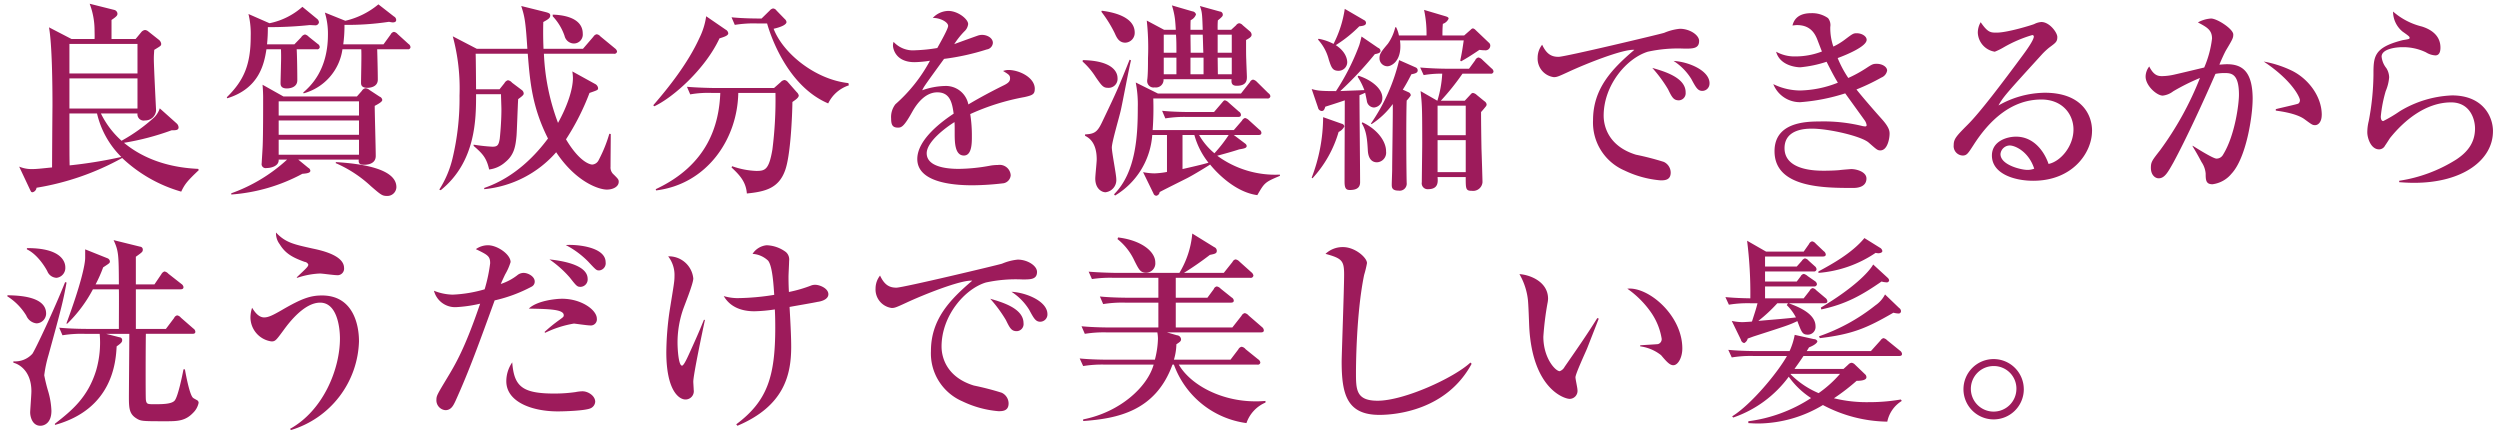 <svg xmlns="http://www.w3.org/2000/svg" width="485" height="84" viewBox="0 0 485.661 84.41">
  <defs>
    <style>
      .cls-1 {
        fill: #9d1b5b;
      }
    </style>
  </defs>
  <path id="sec03_02_ttl" data-name="sec03_02_ttl" class="cls-1" d="M841.668,3893.9a1.226,1.226,0,0,0,1.474,1.36,2.111,2.111,0,0,0,2.151-1.92c0-.12-0.438-8.52-0.438-10.12,0-.68.04-1.04,0.08-1.72,1.314-.8,1.354-0.8,1.354-1.2a1.18,1.18,0,0,0-.4-0.72l-2.112-1.67a1.162,1.162,0,0,0-.637-0.28,1.091,1.091,0,0,0-.717.4l-1.116,1.35h-4.7v-3.71c1.076-.72,1.155-0.92,1.155-1.24a0.81,0.81,0,0,0-.637-0.72l-4.781-1.2a14.644,14.644,0,0,1,.956,5.12c0,0.44.04,1.31,0,1.75h-4.5l-4.382-2.27c0.6,3.35.677,11.19,0.677,15.15,0,0.48-.04,3.76-0.08,12.16-2.032.2-2.948,0.32-3.864,0.32a6.232,6.232,0,0,1-2.55-.48l2.072,4.4c0.239,0.48.239,0.6,0.557,0.6a1.035,1.035,0,0,0,.757-0.88,51.4,51.4,0,0,0,16.694-5.8,27.99,27.99,0,0,0,11.514,6.56c0.717-1.52,1.235-2.12,3.426-4.2l-0.12-.24c-7.211-.32-11.753-2.84-14.462-5.08a50.979,50.979,0,0,0,9.283-2.44c0.757,0,1.355,0,1.355-.56a1.106,1.106,0,0,0-.4-0.8l-3.267-2.92a4.337,4.337,0,0,1-1.035,1.72,33.2,33.2,0,0,1-6.415,4.6,17.294,17.294,0,0,1-4.024-5.32h7.132Zm-13.267-.96v-5.88h13.267v5.88H828.4Zm5.378,0.96a17.5,17.5,0,0,0,4.741,8.48,88.111,88.111,0,0,1-10.079,1.64c-0.04-1.76-.04-2.56-0.04-10.12h5.378Zm7.889-13.56v5.76H828.4v-5.76h13.267Zm28.442,10.24-4.064-2.28c0.079,0.76.119,1.88,0.119,2.44,0,2.16,0,7.08-.079,9.16,0,0.56-.2,3.36-0.2,3.68a0.78,0.78,0,0,0,.917.96c0.956,0,2.47-.4,2.39-1.64h1.634a31.963,31.963,0,0,1-10.877,6.56v0.24a34.466,34.466,0,0,0,13.865-4.04c1.235-.08,1.553-0.28,1.553-0.6a0.716,0.716,0,0,0-.4-0.56l-1.952-1.6h11.793c-0.08.68,0.119,1,1.036,1,0.438,0,2.271-.04,2.271-1.72,0-1.56-.2-8.36-0.2-9.76,0.917-.48,1.474-0.84,1.474-1.16a0.8,0.8,0,0,0-.518-0.64l-1.952-1.28a1.426,1.426,0,0,0-.8-0.36,1.037,1.037,0,0,0-.717.52l-0.956,1.08H870.11Zm-0.917,11.36v-2.92h15.658v2.92H869.193Zm15.658-6.68v2.8H869.193v-2.8h15.658Zm0-3.72v2.76H869.193v-2.76h15.658Zm-4.542,12.04a24.135,24.135,0,0,1,6.892,4.52c1.992,1.72,2.191,1.88,3.187,1.88a1.762,1.762,0,0,0,1.753-1.72c0-3.72-7.251-4.6-11.792-4.88Zm1.474-23.16a26.937,26.937,0,0,0,.239-3.79,54.3,54.3,0,0,0,8.685-.6,6.149,6.149,0,0,0,.677.12c0.439,0,.718-0.12.718-0.48a0.784,0.784,0,0,0-.439-0.68l-3.028-2.36a15.527,15.527,0,0,1-6.454,3.2l-3.984-1.6a14.166,14.166,0,0,1,.6,4.27c0,7.04-3.466,10.12-4.821,11.32l0.08,0.16a10.413,10.413,0,0,0,7.569-8.6h3.666c0.079,0.92-.04,5.48-0.04,6.52,0,0.32,0,1,1.235,1,0.159,0,2.032,0,2.032-1.6,0-1.52-.08-4.56-0.12-5.92h5.937a0.45,0.45,0,0,0,.557-0.4,0.828,0.828,0,0,0-.4-0.64l-2.112-1.92a1.266,1.266,0,0,0-.717-0.43,0.908,0.908,0,0,0-.637.51l-1.395,1.92h-7.848Zm-14.861,0a30.449,30.449,0,0,0,.16-3.35,75.916,75.916,0,0,0,8.127-.4c0.319,0,.837.04,1,0.04a0.7,0.7,0,0,0,.837-0.6,1.012,1.012,0,0,0-.4-0.68l-2.828-2.32a13.838,13.838,0,0,1-6.415,3.2l-4.1-1.8a16.49,16.49,0,0,1,.438,4.35c0,5.52-1.315,8.6-4.661,11.88l0.079,0.2c6.255-1.92,7.211-6.72,7.65-9.56h2.828c0.04,0.96.04,1.88,0,3.12,0,0.48-.079,2.92-0.079,3.48,0,0.36.04,1.04,1.235,1.04,0.159,0,2.032,0,2.032-1.6,0-1.52-.04-4.68-0.12-6.04H876.6a0.479,0.479,0,0,0,.6-0.4,0.76,0.76,0,0,0-.4-0.64l-1.753-1.4a1.458,1.458,0,0,0-.717-0.44,1.149,1.149,0,0,0-.757.56l-1.315,1.36h-5.339Zm61.55-2.08c0-3.47-4.741-3.67-5.857-3.71v0.32a10.549,10.549,0,0,1,2.311,3.83,1.906,1.906,0,0,0,1.793,1.48A1.744,1.744,0,0,0,928.472,3878.34Zm7.012,28.88c0-.44-0.12-0.56-0.957-1.4a1.792,1.792,0,0,1-.637-1.56c0-1.6.04-4.76,0.04-6.36l-0.279-.04a27.076,27.076,0,0,1-2.072,5.12,1.512,1.512,0,0,1-1.235.88c-0.558,0-2.59-.64-5.139-4.92a46.975,46.975,0,0,0,4.581-9.04c1.594-.56,1.674-0.56,1.674-0.96a1.054,1.054,0,0,0-.6-0.8l-4.422-2.44a9.037,9.037,0,0,1,.119,1.28c0,2.12-1,5.32-2.908,8.76a43.175,43.175,0,0,1-2.749-13.48h13.625a0.525,0.525,0,0,0,.638-0.44,1.008,1.008,0,0,0-.4-0.6l-2.868-2.36a1.077,1.077,0,0,0-.717-0.4,1.017,1.017,0,0,0-.638.48l-2.032,2.36h-7.689c0-.28-0.119-2.32-0.04-5.23,1.036-.56,1.355-0.8,1.355-1.28,0-.44-0.4-0.52-1.155-0.72l-4.5-1.12c0.637,2,.836,2.72,1.195,8.35h-9.841l-4.7-2.44a38.926,38.926,0,0,1,1.315,11.56,49.943,49.943,0,0,1-1.355,12.2,19.815,19.815,0,0,1-2.59,6.12l0.279,0.12c6.893-5.56,6.893-13.96,6.893-18.72h4.86c0,0.6.08,2.44,0.08,3,0,2.56-.279,5.24-0.319,5.64-0.2,1.28-.438,1.6-1.434,1.6a34.276,34.276,0,0,1-3.665-.4v0.24c1.753,1.52,2.51,2.32,3.028,4.6a5.765,5.765,0,0,0,3.107-1.4c1.673-1.36,2.032-2.88,2.231-5.2,0.08-1,.239-6,0.319-7.12,1.076-.76,1.076-0.92,1.076-1.12a0.865,0.865,0,0,0-.359-0.64l-1.912-1.44a1.335,1.335,0,0,0-.8-0.48,1.125,1.125,0,0,0-.677.56l-0.957,1.2h-4.581c0-.76-0.04-6.44-0.08-6.92h10.159c0.439,5.48.837,10.36,3.945,16.52-2.231,3-6.335,7.56-12.431,9.64v0.24a21.354,21.354,0,0,0,14.024-7.2c3.825,5.76,8.287,7.28,9.881,7.28C934.368,3908.74,935.484,3908.18,935.484,3907.22Zm19.8-17.32c-0.239,6.16-2.391,14-12.59,18.76l0.08,0.24c9.841-1.2,15.857-9.92,16.016-19h7.251a76.95,76.95,0,0,1-.6,11.04c-0.677,3.96-1.434,4.16-3.147,4.16a15.662,15.662,0,0,1-4.7-.92l-0.12.24c1.434,1.36,2.829,2.72,2.988,5.08,3.705-.36,6.215-1.08,7.45-4.48,1.076-2.88,1.395-10.64,1.435-13.36,0.757-.52,1.235-0.88,1.235-1.28a1.32,1.32,0,0,0-.4-0.64l-1.753-2a1.082,1.082,0,0,0-.6-0.36,1.14,1.14,0,0,0-.757.4l-1.315,1.16H954.443c-0.438,0-3.267-.04-5.657-0.24l0.637,1.48a19.95,19.95,0,0,1,4.3-.28h1.554Zm9.123-13.55c0.479,1.72,3.706,12.11,11.913,15.59a6.807,6.807,0,0,1,4.024-3.52l-0.08-.44c-6.375-.68-12.709-5.72-14.582-10.59,1.594-.36,2.51-0.84,2.51-1.32a0.982,0.982,0,0,0-.358-0.6l-1.594-1.64a0.886,0.886,0,0,0-.677-0.4,1.135,1.135,0,0,0-.638.4l-1.593,1.56c-0.877,0-3.546,0-5.857-.24l0.638,1.48a23.063,23.063,0,0,1,4.3-.28H964.4Zm-11.872-1.4a14.061,14.061,0,0,1-1.355,4.31c-2.191,4.8-5.9,9.52-8.964,13.04l0.2,0.2c3.626-1.68,9.921-7.24,12.71-13.24,1.035-.32,1.713-0.56,1.713-1a0.938,0.938,0,0,0-.518-0.71Zm64.059,14.15c0-2.24-3.07-3.68-5.14-3.68a3,3,0,0,0-1.04.2c1.12,0.68,1.36.84,1.36,1.44,0,0.48-.2.84-1.16,1.32-3.5,1.72-5.97,3.16-6.97,3.76a4.459,4.459,0,0,0-4.54-3.6,14.26,14.26,0,0,0-4.462.84c0.04-.08.2-0.4,0.319-0.6,0.4-.68,3.306-4.64,3.944-5.52a46.213,46.213,0,0,0,8.329-1.84,1.391,1.391,0,0,0,1.19-1.28c0-.96-1.11-1.56-2.11-1.56a2.572,2.572,0,0,0-.88.16c-0.35.12-3.02,1.08-4.54,1.64a15.666,15.666,0,0,1,1.96-2.47,2.257,2.257,0,0,0,.75-1.44c0-.96-1.99-2.56-3.862-2.56a4.231,4.231,0,0,0-3.028,1.36c1.514,0,2.988.84,2.988,1.56,0,0.6-1.674,3.51-2.112,4.31a31.4,31.4,0,0,1-4.3.44,5.11,5.11,0,0,1-4.223-1.64,2.292,2.292,0,0,0-.119.72c0,0.56.478,3.24,4.223,3.24a21.97,21.97,0,0,0,2.988-.28,30.425,30.425,0,0,1-6.733,8.48,4.065,4.065,0,0,0-.837,2.8c0,1.28.319,1.76,1.355,1.76,0.677,0,1.195-.24,2.828-3.2,0.8-1.4,2.431-3.68,4.821-3.68,2.474,0,2.9,2.04,3.184,4.16-1.989,1.32-7.088,4.92-7.088,8.84,0,4.96,8.248,5.12,10.8,5.12a52.862,52.862,0,0,0,6.05-.4,1.712,1.712,0,0,0,1.36-1.56,2.16,2.16,0,0,0-2.47-2,9.518,9.518,0,0,0-1.44.12,35.43,35.43,0,0,1-6.13.64c-1.16,0-6.336,0-6.336-3.04,0-2.24,3.626-4.96,5.416-6.08,0.04,0.52.04,0.68,0.04,2.24,0,1.72.04,4.28,1.8,4.28,1.55,0,1.55-2.44,1.55-3.72a26.654,26.654,0,0,0-.32-4.36,44.641,44.641,0,0,1,10.6-3.32C1016.19,3890.34,1016.59,3890.14,1016.59,3889.1Zm30.35-11.51c0-.84,0-1.44.04-1.88a1.92,1.92,0,0,0,1.04-1.12,0.816,0.816,0,0,0-.72-0.6l-3.98-1.16a14.774,14.774,0,0,1,.6,2.68c0.08,0.72.12,1.36,0.16,2.08h-2.28l-3.38-1.8a48.635,48.635,0,0,1,.24,7.31c0,1.16,0,2.92-.12,4.04a2.655,2.655,0,0,0-.04.52,1.246,1.246,0,0,0,1.47,1.16,1.492,1.492,0,0,0,1.72-1.6h13.26c-0.04.56-.08,1.28,1,1.28,1.95,0,1.99-1.08,1.99-1.76,0-.2-0.12-2.92-0.12-3.28-0.04-.84-0.04-1.48-0.04-3.88,0.72-.4,1.08-0.64,1.08-1.04a0.927,0.927,0,0,0-.36-0.67l-1.36-1.16a1.129,1.129,0,0,0-.71-0.4,0.906,0.906,0,0,0-.6.4l-0.96.88h-2.63a17.132,17.132,0,0,1,.04-1.84c0.96-.76.96-0.92,0.96-1.08a0.593,0.593,0,0,0-.56-0.64l-3.9-1.08c0.4,1.16.44,1.28,0.55,4.64h-2.39Zm2.55,5.43v3.24h-2.55v-3.24h2.55Zm-0.16-4.48c0.04,0.76.08,2.8,0.12,3.52h-2.47l-0.04-3.52h2.39Zm-7.6,3.52v-3.52h2.39c0.08,1.2.08,2,.08,3.52h-2.47Zm0,4.2v-3.24h2.47v3.24h-2.47Zm13.26-7.72v3.52h-2.75v-3.52h2.75Zm0,4.48v3.24h-2.71l-0.04-3.24h2.75Zm9.36,22.8a19.113,19.113,0,0,1-12.19-3.68c1.6-.44,2.95-0.8,4.27-1.24,0.95-.16,1.47-0.24,1.47-0.68a0.687,0.687,0,0,0-.28-0.44l-2.23-1.68h4.78c0.28,0,.6-0.04.6-0.44a0.77,0.77,0,0,0-.4-0.6l-2.03-1.84a1.648,1.648,0,0,0-.76-0.44,1.011,1.011,0,0,0-.6.52l-1.59,1.84h-15.82a59.125,59.125,0,0,0,.12-6.16h22.23a0.508,0.508,0,0,0,.6-0.44,0.84,0.84,0,0,0-.4-0.6l-2.23-2.2a1.485,1.485,0,0,0-.75-0.44,0.835,0.835,0,0,0-.6.48l-1.76,2.24h-16.17l-4.34-2.16a22.114,22.114,0,0,1,.4,4.84c0,5.44-.32,12.64-4.63,16.96l0.2,0.24a15,15,0,0,0,7.25-11.8h2.87v7.2a15.525,15.525,0,0,1-2.47.28,12.581,12.581,0,0,1-2.19-.24l2.03,4.16a0.609,0.609,0,0,0,.56.44,0.8,0.8,0,0,0,.64-0.72c0.6-.32,1.07-0.56,5.38-2.72,1.39-.72,3.78-2.2,4.46-2.64,1.39,1.72,4.98,5.4,9.2,5.96,1.4-2.4,1.44-2.52,4.42-3.76Zm-18.96-7.72h2.31a15.087,15.087,0,0,0,2.75,5.4c-1.35.4-3.51,0.88-5.06,1.24v-6.64Zm9,0a26.983,26.983,0,0,1-2.78,3.56,13,13,0,0,1-2.99-3.56h5.77Zm-24.82-24.03a24.186,24.186,0,0,1,2.59,4.15c0.36,0.8.8,1.88,2.08,1.88a1.913,1.913,0,0,0,1.83-1.96c0-2.87-3.59-3.91-6.42-4.27Zm-3.66,9.71a14.234,14.234,0,0,1,2.59,3.08c1.15,1.64,1.43,2.04,2.35,2.04a1.744,1.744,0,0,0,1.87-1.92c0-.88-0.6-3.36-6.77-3.48Zm21.15,9.84c-0.43,0-3.26,0-5.65-.24l0.63,1.48a23.2,23.2,0,0,1,4.31-.28h9.84c0.28,0,.59-0.04.59-0.4a0.761,0.761,0,0,0-.39-0.64l-2-1.76a1.545,1.545,0,0,0-.71-0.44c-0.2,0-.24.04-0.64,0.52l-1.51,1.76h-4.47Zm-11.99-10.2c-2.11,5.28-2.39,5.96-5.34,12.12-0.91,1.92-1.43,2.36-3.34,2.44v0.28c2.15,1,2.27,3.52,2.27,4.6,0,0.56-.28,3.16-0.28,3.72,0,2.04,1.31,2.68,1.99,2.68a2.386,2.386,0,0,0,2.11-2.56c0-.88-0.87-5.2-0.87-6.16,0-1.08,1.51-6.12,1.75-7.28,0.32-1.36,1.59-8.2,1.99-9.72Zm70.95,2.28a0.89,0.89,0,0,0-.4-0.6l-1.79-1.68a1.485,1.485,0,0,0-.75-0.44,0.906,0.906,0,0,0-.64.56l-1.2,1.64h-3.82c-1.91,0-3.79-.08-5.7-0.24l0.68,1.48a20.292,20.292,0,0,1,3.62-.28,21.484,21.484,0,0,1-.95,5.28l-3.27-1.88c0.28,2.72.32,3.08,0.32,10.12,0,1.2-.08,6.56-0.08,7.64a1.144,1.144,0,0,0,1.23,1.36c2.04,0,1.92-1.48,1.84-2.36h5.49c0,2.32,0,2.68,1.2,2.68a1.837,1.837,0,0,0,2.07-1.68c0-.44-0.16-5.56-0.2-6.6-0.04-2.4-.08-5.08-0.08-7.08,0.24-.24.8-0.92,0.92-1.08a0.6,0.6,0,0,0,.16-0.44,0.921,0.921,0,0,0-.44-0.6l-1.47-1.2a1.414,1.414,0,0,0-.76-0.4,0.61,0.61,0,0,0-.4.24l-1.19,1.28h-4.67a46.781,46.781,0,0,0,4.23-5.28h5.46A0.472,0.472,0,0,0,1106.02,3885.7Zm-5.42,12.44h-5.49v-5.76h5.49v5.76Zm0,7.2h-5.49v-6.24h5.49v6.24Zm4.79-24.64a0.774,0.774,0,0,0-.32-0.64l-2.55-2.43a1.031,1.031,0,0,0-.52-0.32,0.718,0.718,0,0,0-.4.24l-1.31,1.15h-4.23c0-1.35.04-1.71,0.08-2.27a1.879,1.879,0,0,0,1.12-1c0-.2-0.08-0.32-0.6-0.48l-4.18-1.24a22.279,22.279,0,0,1,.48,4.99h-5.38a5.906,5.906,0,0,0-.56-1.63l-0.16.04a9.2,9.2,0,0,1-1.43,3.19c-1.28,1.52-1.64,1.96-1.64,2.84a1.555,1.555,0,0,0,1.56,1.56c0.63,0,2.51-.8,2.51-3.88a7.386,7.386,0,0,0-.08-1.16h12.43c-0.24,1.64-.36,2.48-0.68,3.92l0.16,0.16c0.8-.44,1.75-1,3.58-2.24a6.773,6.773,0,0,0,1.04.08A0.926,0.926,0,0,0,1105.39,3880.7Zm-24.23-4.43a0.6,0.6,0,0,0-.36-0.56l-3.78-2.2a21.924,21.924,0,0,1-2.19,6.83,10.073,10.073,0,0,0-2.91-1l-0.12.16a9.108,9.108,0,0,1,2.11,3.92c0.48,1.44.68,2.16,1.87,2.16a1.686,1.686,0,0,0,1.72-1.64c0-.52-0.2-2.04-2.23-3.36a25.6,25.6,0,0,0,4.58-3.67C1080.64,3876.83,1081.16,3876.71,1081.16,3876.27Zm10.08,9.23a0.627,0.627,0,0,0-.36-0.56l-3.26-1.44a36.446,36.446,0,0,1-5.5,12.36l0.12,0.12a15.509,15.509,0,0,0,4.14-3.92c0.04,1.84-.12,10.8-0.12,12.84,0,0.4-.08,2.4-0.08,2.84,0,0.52,0,1.2,1.32,1.2a1.374,1.374,0,0,0,1.59-1.52c-0.08-3.4-.12-12.8,0-16.04a6.266,6.266,0,0,0,.8-1,0.682,0.682,0,0,0-.4-0.6l-1.16-.52c0.68-1.08,1.08-1.84,1.68-3C1090.88,3886.1,1091.24,3885.94,1091.24,3885.5Zm-6.89,5.4c0-2.16-2.79-3.8-4.7-4.36l-0.12.2a13.782,13.782,0,0,1,1.31,2.6c-0.47.04-4.38,0.16-4.7,0.2a69.956,69.956,0,0,0,6.74-7.2c0.59-.12,1.11-0.24,1.11-0.64a0.7,0.7,0,0,0-.48-0.6l-3.22-2.2c-0.12.48-.2,0.88-0.44,1.68a44.619,44.619,0,0,1-4.54,8.96c-3.03,0-3.55-.08-4.74-0.4l1.23,3.6a0.807,0.807,0,0,0,.72.68c0.44,0,.55-0.36.71-0.84,0.12-.04,2.55-0.8,3.79-1.24,0,4.4-.04,11.48-0.04,15.88,0,1.32.32,1.6,1.04,1.6,1.63,0,1.99-.72,1.99-1.52,0-2.4-.12-14.28-0.12-16.96a11.832,11.832,0,0,0,1.11-.48c0.04,0.24.28,1.32,0.32,1.56a1.465,1.465,0,0,0,1.4,1.32A1.776,1.776,0,0,0,1084.35,3890.9Zm0.72,10.36c0-1.84-1.56-4.2-4.62-5.64l-0.12.2c0.91,1.44,1.07,3.12,1.19,5.4,0.04,0.4.16,2.2,1.79,2.2A1.876,1.876,0,0,0,1085.07,3901.26Zm-8.13-4.84a0.634,0.634,0,0,0-.52-0.52l-3.62-1.28a33.094,33.094,0,0,1-2.23,11.8l0.15,0.12a22.578,22.578,0,0,0,5.1-9.04A2.258,2.258,0,0,0,1076.94,3896.42Zm71.19-8.4c0-2.48-4.06-4.2-7.01-4.36a11.137,11.137,0,0,1,3.46,3.52c0.92,1.72,1.28,2.32,2.16,2.32A1.422,1.422,0,0,0,1148.13,3888.02Zm-4.66,1.76c0-2.88-4.14-4.08-6.5-4.76a26.085,26.085,0,0,1,3.07,4.16c0.76,1.56,1.08,2.16,2.11,2.16A1.381,1.381,0,0,0,1143.47,3889.78Zm2.63-10c0-1.2-1.87-2.39-3.75-2.39a10.412,10.412,0,0,0-3.06.79c-0.88.28-19.33,4.68-20.6,4.68-1.4,0-2.35-.56-3.19-2.36a4.065,4.065,0,0,0-.88,2.52,3.641,3.641,0,0,0,3.15,3.8c0.56,0,.8-0.08,2.79-1,3.43-1.6,10.76-4.52,12.91-4.32-4.38,3.72-8.05,7.56-8.05,13.72a10.168,10.168,0,0,0,6.14,9.8,20.069,20.069,0,0,0,7.01,1.92c0.76,0,1.99,0,1.99-1.52a2.324,2.324,0,0,0-1.35-2.08,54.307,54.307,0,0,0-5.42-1.4c-5.46-1.68-6.3-5.68-6.3-7.6,0-5.96,4.47-11.2,8.61-12.48a27.419,27.419,0,0,1,7.17-.6C1144.86,3881.26,1146.1,3881.26,1146.1,3879.78Zm37.13,18.16c0-.56,0-1.28-1.6-3.04-2.15-2.4-4.18-4.8-4.86-5.68a40.638,40.638,0,0,0,4.86-2.32,1.8,1.8,0,0,0,1.12-1.36c0-.72-0.92-1.32-2.03-1.32-0.72,0-.88.08-2.16,0.92a25.436,25.436,0,0,1-3.38,1.84,21.3,21.3,0,0,1-2.07-3.88c1.63-.6,5.65-2.24,5.65-3.56,0-.68-0.91-1.28-1.95-1.28-0.64,0-.8.12-2.19,1.16a12.894,12.894,0,0,1-2.35,1.44,11.145,11.145,0,0,1-.6-3.83,2.159,2.159,0,0,0-.44-1.72,5.386,5.386,0,0,0-3.3-.96c-2.99,0-3.47,1.8-3.63,2.4,0.4-.04.6-0.08,0.88-0.08,2.87,0,3.66,1.99,4.1,3.19,0.6,1.56.68,1.76,0.76,1.96a14.393,14.393,0,0,1-5.18.96,7.366,7.366,0,0,1-3.75-.92c0.76,2.8,4.11,3.04,4.71,3.04a23.183,23.183,0,0,0,5.13-1.08c1.16,2.32,1.76,3.36,2.2,4.08a20.923,20.923,0,0,1-7.37,1.52,12.043,12.043,0,0,1-5.22-1.24,5.581,5.581,0,0,0,5.26,3.52,37.6,37.6,0,0,0,8.76-1.72c1.27,1.76,1.79,2.48,3.75,5.2a2.277,2.277,0,0,1,.43,1,0.256,0.256,0,0,1-.32.24c-0.15,0-.31-0.04-0.39-0.04a31.775,31.775,0,0,0-8.49-.92c-2.95,0-8.76.28-8.76,5.8,0,7.16,9.68,7.16,15.33,7.16,0.44,0,2.59,0,2.59-1.84,0-1.28-1.87-1.84-2.98-1.84-0.04,0-2.08.16-2.24,0.2-0.75.08-2.11,0.12-3.06,0.12-1.48,0-7.69,0-7.69-4.4,0-3.8,4.34-3.8,5.34-3.8,3.34,0,9.68,1.48,11.07,2.72,1.56,1.36,1.71,1.52,2.27,1.52C1182.87,3901.1,1183.23,3898.66,1183.23,3897.94Zm39.47-.64c0-3.48-2.35-7.44-9.2-7.44a18.6,18.6,0,0,0-9.04,2.48c0.91-1.68,1.67-2.48,8.4-9.88a13.675,13.675,0,0,1,1.48-1.4c1.31-.96,1.59-1.16,1.59-2.08,0-.84-1.51-2.91-3.11-2.91a3.56,3.56,0,0,0-1.39.4c-0.24.12-5.14,1.67-7.33,1.67-1.16,0-1.72,0-3.11-2.03a4.049,4.049,0,0,0-.56,2.07,3.916,3.916,0,0,0,3.31,3.68,12.42,12.42,0,0,0,1.71-.84,25.448,25.448,0,0,1,5.58-2.4,0.283,0.283,0,0,1,.32.28c0,0.68-1.44,2.68-2.03,3.48-4.19,5.68-8.53,11.4-10.88,13.72-2.19,2.2-2.71,2.76-2.71,3.96a1.83,1.83,0,0,0,1.75,2.04c0.8,0,1.04-.4,2.08-2,3.06-4.8,7.37-8.92,13.26-8.92,4.15,0,6.26,2.92,6.26,5.84,0,3.28-2.51,6.24-4.86,6.72-0.72-2.16-2.71-5.32-6.34-5.32-1.79,0-4.7.88-4.7,3.68,0,3.52,4.3,4.92,8.05,4.92C1218.96,3907.02,1222.7,3901.5,1222.7,3897.3Zm-11.27,7.36a3.6,3.6,0,0,1-1.36.24c-1.11,0-5.22-.92-5.22-3.08a1.841,1.841,0,0,1,1.8-1.68C1207.72,3900.14,1210.35,3901.34,1211.43,3904.66Zm56.05-10.48c0-3.52-2.51-6.96-5.78-8.6a21.219,21.219,0,0,0-5.53-1.8c5.61,3.72,7.05,7.04,7.05,7.48a0.78,0.78,0,0,1-.32.72c-0.2.12-3.67,0.88-4.38,1.08v0.28c0.51,0.08,4.02.48,5.65,1.72,1.36,1,1.52,1.12,2,1.12C1266.84,3896.18,1267.48,3895.5,1267.48,3894.18Zm-13.47-3.04c0-5.24-1.87-6.84-4.98-6.84-0.63,0-1.23.08-1.51,0.08,0.36-.88.92-2.12,1.27-2.76,1.32-2.2,1.44-2.44,1.44-3.12,0-1.07-3.15-3.11-4.34-3.11a6.1,6.1,0,0,0-2.55.76c1.71,0.92,2.75,1.44,2.75,3.15a20.222,20.222,0,0,1-1.52,5.64c-0.83.2-4.82,1.16-5.74,1.36a11.466,11.466,0,0,1-2.47.32c-0.79,0-1.63-.12-2.51-1.88a3.273,3.273,0,0,0-.71,1.96c0,1.8,2.19,3.72,3.34,3.72a4.044,4.044,0,0,0,2.04-.84,41.625,41.625,0,0,1,5.22-2.6,62.374,62.374,0,0,1-7.77,14.08c-1.56,2-1.8,2.28-1.8,3.44,0,1.36.8,2.04,1.52,2.04,1.15,0,1.79-1.16,2.87-3.08,2.47-4.56,5.81-11.8,8.2-17.28a9.436,9.436,0,0,1,1.76-.16c1.31,0,2.82.08,2.82,4.24,0,1.72-.75,7.88-3.1,11.68a1.445,1.445,0,0,1-1.28.76c-0.71,0-4.34-2.32-4.66-2.52v0.12c0.56,0.92.96,1.6,1.75,3.08a4.7,4.7,0,0,1,.8,2.24c0,1.24.04,2.08,1.32,2.08a5.707,5.707,0,0,0,3.7-2.04C1252.78,3902.58,1254.01,3894.34,1254.01,3891.14Zm46.85,6.24c0-3-2.07-7-7.97-7a21.185,21.185,0,0,0-10.19,3.08,27.135,27.135,0,0,1-3.23,1.92c-0.44,0-.48-0.64-0.48-0.88a25.892,25.892,0,0,1,.96-4.96,8.711,8.711,0,0,0,.67-2.68,3.5,3.5,0,0,0-.55-1.8,4.248,4.248,0,0,1-.92-2.24c0-1.56,2.99-1.84,3.94-1.84a10.241,10.241,0,0,1,4.7,1,3.884,3.884,0,0,0,1.84.6c0.87,0,.99-0.92.99-1.52,0-2.68-2.35-3.71-3.62-4.11a13.324,13.324,0,0,1-5.62-2.92,5.05,5.05,0,0,0,1.87,3.92c1.24,0.87,1.36.99,1.36,1.19a0.306,0.306,0,0,1-.08.2c-0.2.12-1.24,0.24-1.48,0.32-5.49,1.44-5.49,3.2-5.49,6.8a50.647,50.647,0,0,1-.92,8.92,9.119,9.119,0,0,0-.28,2.2c0,1.08.68,3.32,2.31,3.32a1.328,1.328,0,0,0,1.16-.76c0.16-.2.79-1.2,0.95-1.44,2.79-3.48,7.01-6.96,11.92-6.96,3.62,0,4.66,3.16,4.66,5.08,0,2.72-1.4,4.56-3.63,6.04a28.883,28.883,0,0,1-11.15,4.16v0.28c0.71,0.04,1.59.12,2.9,0.12C1295.01,3907.42,1300.86,3902.94,1300.86,3897.38Zm-447.28,52.96a0.6,0.6,0,0,0-.159-0.44c-0.12-.12-0.8-0.44-0.917-0.56-0.677-.52-1.434-4.64-1.593-5.56h-0.279c-0.239,1.28-1.076,5.32-1.713,6.08-0.6.72-2.47,0.72-3.984,0.72-1.275,0-1.514,0-1.634-.84-0.079-.4-0.04-11.84,0-12.88h9.044c0.279,0,.6-0.04.6-0.4a0.817,0.817,0,0,0-.4-0.64l-2.43-2.12a1.178,1.178,0,0,0-.717-0.44,0.881,0.881,0,0,0-.6.52l-1.593,2.12h-5.857v-7.72h8.685c0.279,0,.6-0.04.6-0.44a0.89,0.89,0,0,0-.4-0.6l-2.55-2a1.34,1.34,0,0,0-.757-0.44,1.063,1.063,0,0,0-.6.52l-1.354,2h-3.626v-5.39c1.235-.88,1.355-0.96,1.355-1.4a0.558,0.558,0,0,0-.518-0.56l-5.18-1.28c1,2.12,1,2.96,1.036,8.63H833.5a26.759,26.759,0,0,0,1.475-3.32c1.155-.76,1.314-0.83,1.314-1.15a0.727,0.727,0,0,0-.518-0.64l-4.3-1.72v1.64c0,1.27-.8,5.11-3.666,12.83H828a26.756,26.756,0,0,0,4.98-6.68h5.06c0.04,1.16,0,5.16,0,7.72h-5.976c-0.438,0-3.227,0-5.657-.24l0.637,1.48a23.077,23.077,0,0,1,4.3-.28H834.3a19.476,19.476,0,0,1-.677,7.08c-1.634,5.36-4.821,7.92-8.048,10.44v0.24c11.315-3.12,11.873-12.4,12.032-15.32,1-.68,1.076-0.92,1.076-1.2a0.523,0.523,0,0,0-.478-0.56l-2.67-.68h4.542c0,1.8-.08,10.52-0.08,12.52,0,2.12.16,3.12,1.395,3.92,0.956,0.6,1.076.6,6.016,0.6,2.111,0,3.625-.08,5.1-1.64A3.767,3.767,0,0,0,853.58,3950.34ZM827.6,3923.9c0-.91-0.558-3.79-7.49-3.75v0.24c2.191,1.04,3.745,3.79,3.984,4.27a2.018,2.018,0,0,0,1.793,1.28A1.937,1.937,0,0,0,827.6,3923.9Zm-3.745,9c0-3.4-5.5-3.52-7.53-3.56l-0.04.2a11.5,11.5,0,0,1,3.705,3.76,2.452,2.452,0,0,0,1.992,1.52A1.942,1.942,0,0,0,823.859,3932.9Zm3.984-6.04-0.279-.08c-2.111,5.32-5.737,13-6.374,13.96a4.544,4.544,0,0,1-3.706,1.48v0.28c0.8,0.16,3.506,1.36,3.506,5.56,0,0.68-.239,3.72-0.239,4.12,0,0.8.4,2.6,1.992,2.6,0.718,0,2.152-.48,2.152-2.92a15.324,15.324,0,0,0-.6-3.68,32.134,32.134,0,0,1-.8-3.24,24.229,24.229,0,0,1,.837-3.96C826.967,3931.38,827.206,3930.3,827.843,3926.86Zm54.1-2.84c0-2.47-4.422-3.43-6.135-3.79-3.586-.8-5.259-1.12-7.132-3.12a3.532,3.532,0,0,0,.718,2.28c1.115,1.84,2.549,2.6,4.86,3.44a0.893,0.893,0,0,1,.717.51c0,0.4-.239.6-2.271,2.52l0.12,0.08a15.714,15.714,0,0,1,4.422-.84c0.438,0,2.709.32,3.227,0.32A1.287,1.287,0,0,0,881.942,3924.02Zm2.909,14.24c0-2.92-1-8.88-7.211-8.88-2.271,0-3.985.6-7.889,2.88-1.673.96-2.55,1.4-3.386,1.4-1.2,0-1.992-1.32-2.351-1.88a6.151,6.151,0,0,0-.319,1.88,4.749,4.749,0,0,0,4.1,4.68c0.757,0,.916-0.24,2.39-2.24,1.076-1.48,4.024-5.32,7.092-5.32,3.267,0,3.865,4.72,3.865,7,0,5.92-3.228,14-9.722,17.6l0.16,0.24A18.638,18.638,0,0,0,884.851,3938.26Zm48.083-15.35c0-3.08-5.9-3.52-7.769-3.36a17.456,17.456,0,0,1,4.343,3.2c1.593,1.71,1.633,1.75,2.191,1.75A1.409,1.409,0,0,0,932.934,3922.91Zm-3.506,3.23c0-2.92-5.657-3.59-7.45-3.79a20.96,20.96,0,0,1,3.984,3.55c1.315,1.68,1.434,1.8,2.112,1.8A1.447,1.447,0,0,0,929.428,3926.14Zm1.793,7.76c0-1.68-2.988-3.88-6.773-3.88-1.195,0-4.861.36-6.494,1.92,3.825,0.08,6.813.12,6.813,1.28,0,0.32-.08.36-0.837,0.92a29,29,0,0,0-2.908,2.36l0.119,0.16a20.515,20.515,0,0,1,5.618-1.8c0.119,0,2.589.36,3.107,0.36A1.192,1.192,0,0,0,931.221,3933.9Zm-0.319,16.2c0-1.16-1.394-2.04-2.47-2.04a7.852,7.852,0,0,0-1.394.16,28.9,28.9,0,0,1-4.144.28c-6.334,0-7.809-1.48-8.167-6.08a6.493,6.493,0,0,0-1.155,3.68c0,4,4.94,5.88,10.039,5.88,1.235,0,5.3-.12,6.375-0.6A1.5,1.5,0,0,0,930.9,3950.1Zm-11.793-23.44c0-1-1.314-1.68-2.151-1.68a1.949,1.949,0,0,0-1.275.48,10.675,10.675,0,0,1-3.187,1.68c0.2-.48.478-1.08,0.836-1.84a11.275,11.275,0,0,0,1.076-2.43c0-1.48-2.55-3.28-4.422-3.28a4.119,4.119,0,0,0-2.351.76c2.311,1.12,2.789,1.36,2.789,2.75a30.912,30.912,0,0,1-1.076,5.08,25.969,25.969,0,0,1-6.215,1.04,10.364,10.364,0,0,1-3.665-.76,4.25,4.25,0,0,0,4.263,3.2,26.625,26.625,0,0,0,4.741-.68c-2.988,8.76-4.781,11.76-6.574,14.72-1.753,2.92-1.952,3.24-1.952,4a1.926,1.926,0,0,0,1.753,2.04c1.116,0,1.554-.92,1.952-1.76,2.709-5.96,4.741-11.64,7.65-19.64a28.765,28.765,0,0,0,7.211-2.68A1.1,1.1,0,0,0,919.109,3926.66Zm57.247,2.48c0-1.16-1.713-1.84-2.55-1.84a2.16,2.16,0,0,0-.757.12,26.289,26.289,0,0,1-4.383,1.28c-0.079-1.44-.079-2.4-0.079-3,0-.44.119-2.6,0.119-3.07a1.922,1.922,0,0,0-.637-1.72,6.656,6.656,0,0,0-3.745-1.32,3.706,3.706,0,0,0-2.749,1.68,4.862,4.862,0,0,1,3.028,1.32c0.876,1.07,1.075,4.95,1.2,6.67a47.238,47.238,0,0,1-7.211.64,9.779,9.779,0,0,1-2.63-.4c1.554,2.68,4.462,2.96,5.976,2.96a29.459,29.459,0,0,0,3.984-.36c0.04,0.76.08,1.84,0.08,3.52,0,9.6-1.554,14.36-7.609,18.88l0.239,0.28c9.083-3.84,10.478-9.88,10.478-15.4,0-1.56-.08-3.6-0.319-7.76,0.8-.16,4.621-0.8,5.5-1C974.682,3930.58,976.356,3930.26,976.356,3929.14Zm-24.064,5h-0.2c-1.235,3.04-1.952,4.56-2.909,6.68-0.279.6-1,2.24-1.354,2.24-0.717,0-.877-3.48-0.877-4.4a19.917,19.917,0,0,1,1-6.32c0.279-.88,2.072-5.2,2.072-6.28a4.779,4.779,0,0,0-4.9-4.31,5.912,5.912,0,0,1,1.235,3.87c0,1.04-.12,1.6-0.957,6.8a58.969,58.969,0,0,0-.637,8c0,7.44,2.43,9.24,3.745,9.24a1.614,1.614,0,0,0,1.594-1.88c0-.24-0.08-1.36-0.08-1.6C950.021,3944.86,951.854,3936.18,952.292,3934.14Zm66.768-1.12c0-2.48-4.06-4.2-7.01-4.36a11.137,11.137,0,0,1,3.46,3.52c0.92,1.72,1.28,2.32,2.16,2.32A1.422,1.422,0,0,0,1019.06,3933.02Zm-4.66,1.76c0-2.88-4.14-4.08-6.49-4.76a26.588,26.588,0,0,1,3.06,4.16c0.76,1.56,1.08,2.16,2.11,2.16A1.381,1.381,0,0,0,1014.4,3934.78Zm2.63-10c0-1.2-1.87-2.39-3.75-2.39a10.412,10.412,0,0,0-3.06.79c-0.88.28-19.327,4.68-20.6,4.68-1.394,0-2.35-.56-3.187-2.36a4.073,4.073,0,0,0-.877,2.52,3.635,3.635,0,0,0,3.148,3.8c0.558,0,.8-0.08,2.789-1,3.426-1.6,10.759-4.52,12.909-4.32-4.38,3.72-8.049,7.56-8.049,13.72a10.166,10.166,0,0,0,6.139,9.8,20.069,20.069,0,0,0,7.01,1.92c0.76,0,1.99,0,1.99-1.52a2.324,2.324,0,0,0-1.35-2.08,54.307,54.307,0,0,0-5.42-1.4c-5.46-1.68-6.3-5.68-6.3-7.6,0-5.96,4.467-11.2,8.607-12.48a27.419,27.419,0,0,1,7.17-.6C1015.79,3926.26,1017.03,3926.26,1017.03,3924.78Zm27.05,10.84v-4.84h10.71c0.28,0,.6-0.04.6-0.4a0.753,0.753,0,0,0-.4-0.6l-2.15-1.72a1.347,1.347,0,0,0-.76-0.44,0.78,0.78,0,0,0-.59.52l-1.24,1.68h-6.17v-3.88h14.5a0.527,0.527,0,0,0,.64-0.44,1.026,1.026,0,0,0-.4-0.64l-2.31-2.07a1.363,1.363,0,0,0-.76-0.44,0.791,0.791,0,0,0-.6.48l-1.71,2.15h-7.77a61.058,61.058,0,0,0,5.06-3.51c1-.2,1.35-0.28,1.35-0.8a0.773,0.773,0,0,0-.51-0.72l-4.27-2.64a17.813,17.813,0,0,1-2.51,7.67h-12.03c-0.44,0-3.27-.04-5.66-0.24l0.64,1.44a24.3,24.3,0,0,1,4.3-.24h8.65v3.88h-5.74c-0.44,0-3.22,0-5.66-.24l0.64,1.48a23.122,23.122,0,0,1,4.31-.28h6.45v4.84h-9.32c-0.44,0-3.23,0-5.66-.24l0.64,1.48a22.989,22.989,0,0,1,4.3-.28h9.84a7.547,7.547,0,0,1,.12,1.24,17.8,17.8,0,0,1-.6,4.08h-8.96c-0.44,0-3.27,0-5.7-.24l0.68,1.48a22.989,22.989,0,0,1,4.3-.28h9.44c-1.23,4.4-6.61,9.28-13.74,10.68v0.32c6.61-.48,14.1-1.88,17.41-11h0.28a17.506,17.506,0,0,0,14.14,11.4,6.708,6.708,0,0,1,3.71-4v-0.32c-1.04.08-1.44,0.08-1.96,0.08-6.73,0-12.67-3.24-14.94-7.16h15.3a0.482,0.482,0,0,0,.6-0.4,0.907,0.907,0,0,0-.44-0.64l-2.43-1.96a1.229,1.229,0,0,0-.8-0.48,0.956,0.956,0,0,0-.63.52l-1.52,2h-11.03a11.087,11.087,0,0,0,.48-3c0.71-.48.91-0.6,0.91-1a0.855,0.855,0,0,0-.8-0.76l-1.95-.56h18.29c0.28,0,.6-0.04.6-0.4a0.887,0.887,0,0,0-.36-0.64l-2.59-2.24a1.381,1.381,0,0,0-.76-0.48,0.944,0.944,0,0,0-.64.52l-1.79,2.28h-11.03Zm-11.36-17.23a11.571,11.571,0,0,1,3.31,4.24c0.87,1.71,1.15,2.31,2.27,2.31a1.81,1.81,0,0,0,1.79-1.99c0-2.12-2.67-4.32-7.25-4.88Zm69.04,24.31-0.24-.24c-3.23,3-12.95,7.44-18.09,7.44-4.22,0-4.22-2.16-4.22-5.56,0-.36,0-11.28,1.59-18.96a20,20,0,0,0,.56-2.31c0-1.08-2.35-3.12-4.66-3.12a4.872,4.872,0,0,0-3.43,1.32c3.23,0.88,3.63,1.32,3.63,4.07,0,2.68-.48,15.76-0.48,16.92,0,6.36,1,10.4,7.37,10.4C1086.94,3952.66,1096.86,3951.78,1101.76,3942.7Zm41.07-3c0-6.48-6.65-12.08-10.72-11.64a18.706,18.706,0,0,1,4.55,4.52,12.513,12.513,0,0,1,2.15,5.24,1,1,0,0,1-.72,1.04c-0.12.04-3.23,0.2-3.47,0.24v0.2a8.315,8.315,0,0,1,4.07,1.72c1.11,1.32,1.71,1.96,2.39,1.96C1141.96,3942.98,1142.83,3941.54,1142.83,3939.7Zm-16.29-5.8-0.28-.12c-2.03,3.28-4.22,6.4-6.38,9.52a1.731,1.731,0,0,1-.95.84c-0.84,0-3.19-2.56-3.19-6.72a58.938,58.938,0,0,1,.8-6.48,5.225,5.225,0,0,0,.12-0.92c0-3.36-3.59-4.68-5.58-4.8a12.842,12.842,0,0,1,1.63,4.84c0.12,0.76.24,4.6,0.28,5.48,0.64,12,6.81,14,7.89,14a1.558,1.558,0,0,0,1.51-1.76c0-.36-0.39-2.08-0.39-2.44,0-.68,1.91-4.76,2.27-5.64C1126.14,3934.94,1126.34,3934.38,1126.54,3933.9Zm38.16,9.8c0.48-.68,1.04-1.44,1.75-2.52h18.61c0.28,0,.6-0.04.6-0.4a0.858,0.858,0,0,0-.4-0.64l-2.51-2.04a1.3,1.3,0,0,0-.72-0.4,1.014,1.014,0,0,0-.56.44l-1.87,2.08h-12.51l0.44-.72c1.03-.4,1.63-0.88,1.63-1.2a0.671,0.671,0,0,0-.64-0.4l-3.78-.84a13.389,13.389,0,0,1-1,3.16h-6.25c-0.44,0-3.27,0-5.7-.24l0.68,1.48a22.672,22.672,0,0,1,4.3-.28h6.46c-1.84,3.28-6.98,9.48-10.68,11.76l0.2,0.24a22.494,22.494,0,0,0,10.83-7.96,16.1,16.1,0,0,0,4.35,4.16,29.155,29.155,0,0,1-12.23,4.52v0.36c0.63,0.04,1.19.08,2.03,0.08a24.837,24.837,0,0,0,12.51-3.6,27.52,27.52,0,0,0,12.55,3.24,6.2,6.2,0,0,1,2.83-4.04l-0.2-.28a36.505,36.505,0,0,1-6.22.52,26.752,26.752,0,0,1-6.81-.76,41.082,41.082,0,0,0,4.42-3.4c0.36,0,1.91,0,1.91-.68a0.739,0.739,0,0,0-.27-0.6l-1.92-1.84a1.236,1.236,0,0,0-.67-0.4,1.016,1.016,0,0,0-.68.36l-0.92.84h-9.56Zm8.88,0.96a22.583,22.583,0,0,1-4.18,3.76,17.034,17.034,0,0,1-5.46-3.68l0.04-.08h9.6Zm-14.62-14.72v-2.32h9.52a0.508,0.508,0,0,0,.6-0.44,0.854,0.854,0,0,0-.4-0.6l-1.39-.96a1.926,1.926,0,0,0-.76-0.44,0.829,0.829,0,0,0-.63.48l-0.76,1h-6.18v-1.96h9.45a0.486,0.486,0,0,0,.59-0.44,0.881,0.881,0,0,0-.36-0.6l-1.19-1.07a1.184,1.184,0,0,0-.72-0.44,1.071,1.071,0,0,0-.6.48l-0.99,1.11h-6.18v-1.95h11.2c0.28,0,.64-0.04.64-0.4a0.892,0.892,0,0,0-.4-0.64l-1.56-1.48a1.165,1.165,0,0,0-.71-0.44,0.884,0.884,0,0,0-.6.52l-1.04,1.48h-7.33l-3.7-2.12a81.891,81.891,0,0,1,.63,11.23c-1.95-.04-3.02-0.08-4.86-0.24l0.68,1.48a22.751,22.751,0,0,1,4.3-.28h1.28c-0.32,1.24-.4,1.44-1.08,3.56-0.2.04-1.63,0.12-1.87,0.12a10.465,10.465,0,0,1-2.07-.24l1.79,3.68a0.811,0.811,0,0,0,.64.64,1.308,1.308,0,0,0,.68-0.88c0.59-.2.87-0.32,1.23-0.44,6.58-2.12,6.85-2.2,8.45-2.96,0.83,2.2.99,2.64,2.03,2.64a1.5,1.5,0,0,0,1.51-1.64c0-2.56-3.62-3.88-5.22-4.48h6.9c0.28,0,.63-0.04.63-0.4a0.92,0.92,0,0,0-.39-0.64l-1.76-1.48a1.3,1.3,0,0,0-.71-0.44,0.884,0.884,0,0,0-.6.52l-1.16,1.48h-7.53Zm4.47,0.96-0.24.36a9.153,9.153,0,0,1,1.79,2.4c-1.55.2-4.62,0.44-7.33,0.68a29.666,29.666,0,0,0,3.7-3.44h2.08Zm14.9-12.71c-2.43,2.96-6.46,5.15-8.97,6.51v0.28a23.043,23.043,0,0,0,11.16-3.91,1.892,1.892,0,0,0,.55.08c0.2,0,.76-0.08.76-0.44a0.9,0.9,0,0,0-.48-0.64Zm4.02,10.99a5.718,5.718,0,0,1-1.87,2.12,36.84,36.84,0,0,1-11,6.04l0.16,0.36c6.37-.76,9.16-1.96,14.34-4.96a4.655,4.655,0,0,0,1.04.16,0.449,0.449,0,0,0,.44-0.48,0.76,0.76,0,0,0-.36-0.6Zm-2.31-5.84c-0.88,1.56-3.91,4.64-10.2,8.4l0.08,0.36c4.9-1.04,8.05-2.88,11.75-5.44a4.01,4.01,0,0,0,.92.16,0.462,0.462,0,0,0,.56-0.36,0.81,0.81,0,0,0-.28-0.52Zm29.36,24.28a5.88,5.88,0,1,0-5.9,5.92A5.88,5.88,0,0,0,1209.4,3947.62Zm-1.44,0a4.44,4.44,0,1,1-4.46-4.48A4.4,4.4,0,0,1,1207.96,3947.62Z" transform="translate(-815.719 -3871.78)"/>
</svg>
